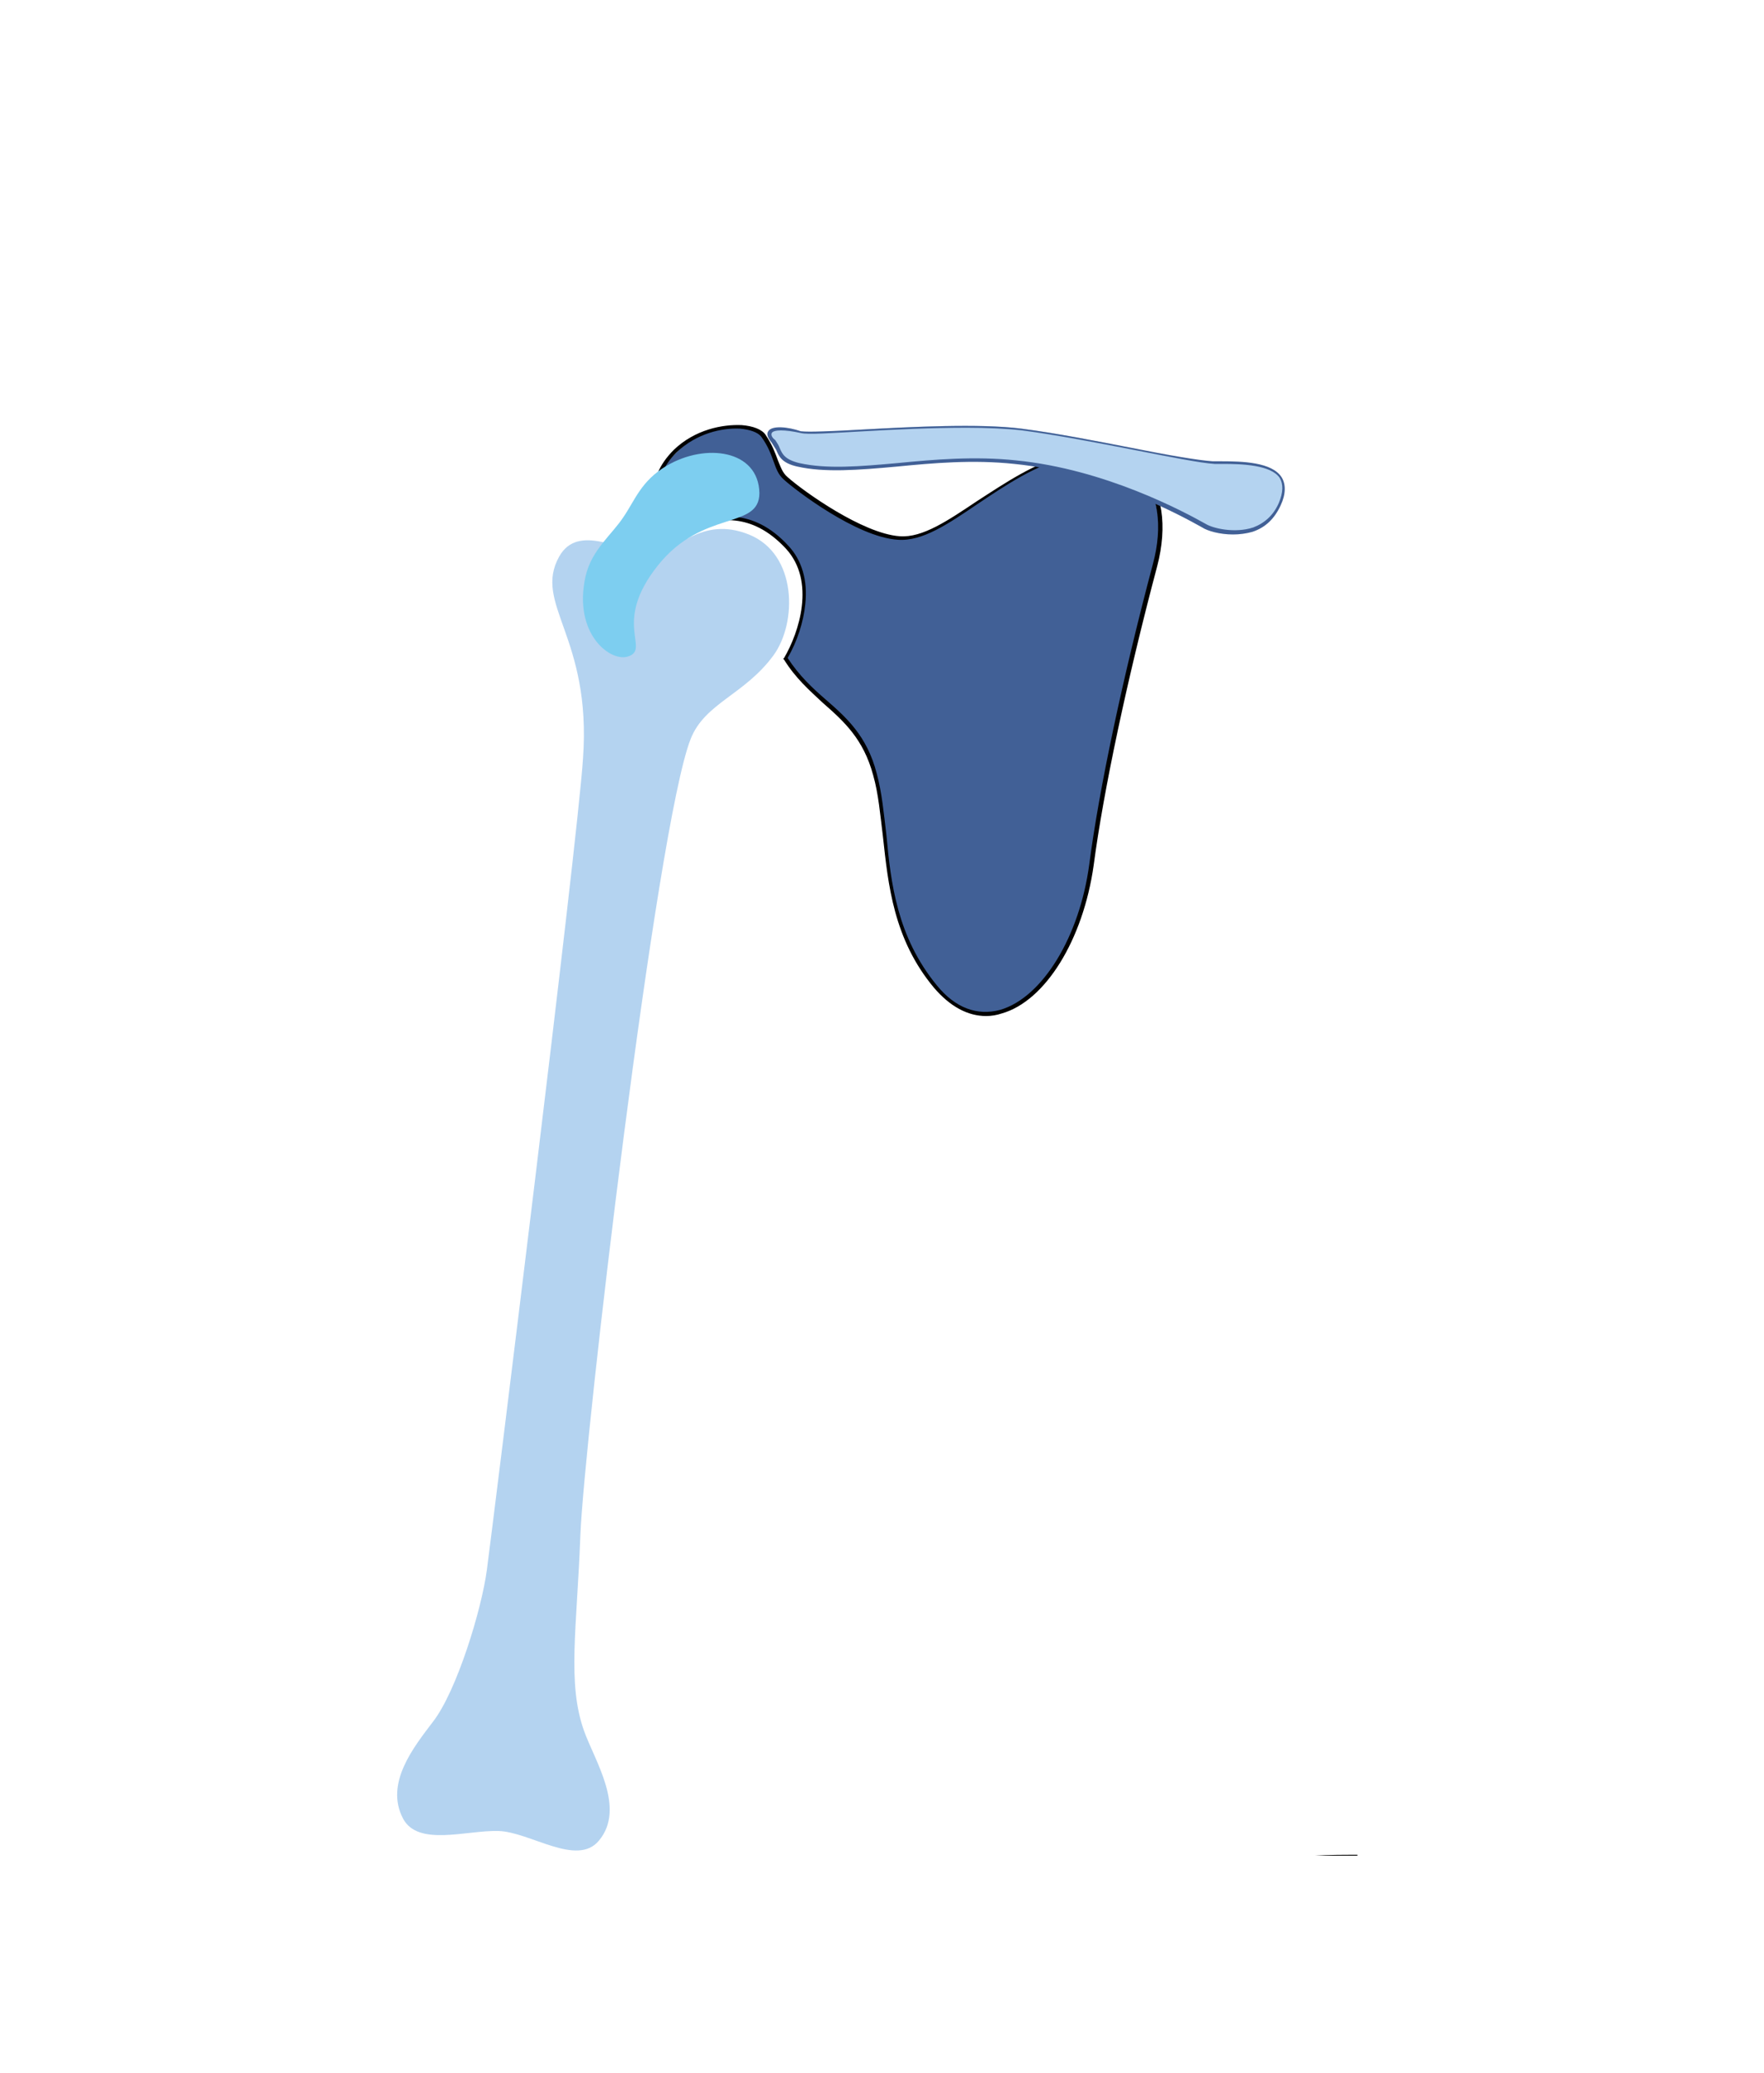 <svg xmlns="http://www.w3.org/2000/svg" xmlns:xlink="http://www.w3.org/1999/xlink" id="Ebene_1" x="0px" y="0px" width="200px" height="235px" viewBox="0 0 200 235" style="enable-background:new 0 0 200 235;" xml:space="preserve">
<style type="text/css">
	.st0{enable-background:new    ;}
	.st1{fill:#416096;}
	.st2{fill:#B4D3F0;}
	.st3{fill:#7DCEF0;}
	.st4{fill:none;}
</style>
<g>
	<g class="st0">
		<g>
			<g>
				<g>
					<g>
						<g>
							<g>
								<g>
									<path class="st1" d="M86.4,49.4c1.7,2.3,1.3,3.7,2.5,4.9c1.5,1.4,8.3,6.5,12.8,6.8c5.2,0.3,11.5-7.5,19.3-9.3           c7.8-1.9,12,4.1,9.8,12.5c-2.7,10.1-5.9,23.8-7.2,33.9c-1.7,12.9-10.8,22-17.6,13.8c-6.6-8-5-17.1-6.8-24.1           c-1.9-7-7-8-10.1-13.2c1.9-3.2,3.5-8.9,0.2-12.6c-5.6-6.2-11.2-1.7-12.7-2.4c-2.1-1.1-3.5-5,0.1-8.4           C80.2,47.7,85.4,48,86.4,49.4z"></path>
								</g>
							</g>
						</g>
					</g>
				</g>
			</g>
		</g>
		<g>
			<g>
				<g>
					<g>
						<g>
							<g>
								<g>
									<path d="M76.4,51c-1.7,1.7-2.5,3.6-2.2,5.5c0.2,1.4,1,2.7,2.2,3.3c0.5,0.3,1.2,0,2.3-0.2c2.6-0.7,6.4-1.7,10.4,2.6           c3.4,3.7,1.5,9.5-0.2,12.4l-0.1,0.1l0.1,0.1c1.3,2.1,2.9,3.5,4.4,4.9c2.4,2.1,4.6,4.1,5.7,8.2c0.6,2.1,0.8,4.5,1.1,6.9           c0.6,5.5,1.2,11.7,5.8,17.2c1.8,2.1,3.8,3.2,5.9,3.2c0.6,0,1.2-0.1,1.8-0.3c4.9-1.4,9.2-8.3,10.4-16.8           c1.1-8.4,3.8-21.1,7.2-33.9c1.2-4.6,0.6-8.6-1.7-10.9c-1.9-2-4.9-2.6-8.3-1.8c-3.8,0.9-7.3,3.3-10.4,5.3           c-3.3,2.2-6.2,4.2-8.8,4c-4.2-0.3-10.9-5.1-12.7-6.7c-0.6-0.5-0.8-1.2-1.1-1.9c-0.3-0.8-0.6-1.7-1.4-2.9           c-0.4-0.6-1.4-1-2.7-1.1C81.9,48.1,78.8,48.7,76.4,51z M76.7,51.3c2.3-2.2,5.2-2.8,7.2-2.7c1.1,0.1,2,0.4,2.4,0.9           c0.8,1.1,1.1,2,1.4,2.8c0.3,0.8,0.5,1.5,1.2,2.1c1.2,1.1,8.2,6.5,12.9,6.8c2.8,0.2,5.7-1.8,9.1-4.1c3-2,6.5-4.4,10.3-5.3           c0.9-0.2,1.8-0.3,2.7-0.3c2.1,0,3.9,0.7,5.2,2c2.2,2.3,2.8,6.1,1.6,10.5c-3.4,12.8-6.1,25.5-7.2,34           c-1.1,8.2-5.3,15.1-10.1,16.5c-2.6,0.7-5.1-0.2-7.2-2.8c-4.5-5.5-5.2-11.6-5.7-17c-0.3-2.5-0.5-4.8-1.1-7           c-1.1-4.3-3.5-6.4-5.8-8.4c-1.5-1.3-3-2.7-4.3-4.7c1.1-1.9,1.8-4.1,2-6.1c0.3-2.7-0.4-5-1.9-6.6c-4.1-4.5-8.3-3.4-10.8-2.7           c-0.9,0.2-1.6,0.4-2,0.3c-1-0.5-1.8-1.7-1.9-3C74.4,54.7,75.1,52.9,76.7,51.3z"></path>
								</g>
							</g>
						</g>
					</g>
				</g>
			</g>
		</g>
	</g>
	<g>
		<g>
			<g>
				<g>
					<g>
						<g>
							<g>
								<g>
									<path class="st2" d="M55.2,178c0.6-4.5,10.3-82.5,10.9-92c1-13.8-5.7-17.5-2.7-22.9c2.2-3.9,7.2-0.4,10.3-0.4           c3.1,0,5.7-4.3,11.2-2.1c5.5,2.2,5.5,10,2.8,13.7c-3.3,4.5-7.8,5.4-9.4,9.5c-3.9,9.9-12.1,79.7-12.5,90.3           c-0.4,10.6-1.5,16.7,0.4,22.1c1.2,3.4,4.8,8.8,1.7,12.5c-2.5,3-7.8-1-11.4-1.1c-3.6-0.1-9.1,1.8-10.8-1.4           c-2.1-4,1.2-8.1,3.4-11C51.8,191.7,54.6,182.5,55.2,178z"></path>
								</g>
							</g>
						</g>
					</g>
				</g>
			</g>
		</g>
	</g>
	<g>
		<g>
			<g>
				<g>
					<g>
						<g>
							<g>
								<g>
									<path d="M153.9,210.4v-0.1c-1.6,0-3.3,0-4.8,0.1H153.9z"></path>
								</g>
							</g>
						</g>
					</g>
				</g>
			</g>
		</g>
	</g>
	<g class="st0">
		<g>
			<g>
				<g>
					<g>
						<g>
							<g>
								<g>
									<path class="st2" d="M90.8,48.9c2.2,0.4,17.3-1.3,25-0.3c7.7,1,18.6,3.7,21.7,3.8c3,0.1,9.8-0.3,7.5,4.7           c-1.9,4.5-7.4,3.2-8.6,2.5c-3.2-1.9-11.8-6.3-21.4-7.2c-9.6-1-18.6,1.7-24.6,0.3c-2.4-0.6-2-1.7-2.8-2.6           C86.1,48.2,89.3,48.6,90.8,48.9z"></path>
								</g>
							</g>
						</g>
					</g>
				</g>
			</g>
		</g>
		<g>
			<g>
				<g>
					<g>
						<g>
							<g>
								<g>
									<path class="st1" d="M87.1,48.9c-0.2,0.3-0.1,0.7,0.4,1.3c0.2,0.3,0.3,0.5,0.5,0.8c0.3,0.7,0.6,1.5,2.4,1.9           c3.1,0.7,6.9,0.4,11.3,0c4.1-0.4,8.6-0.8,13.3-0.3c10,1,18.8,5.8,21.3,7.2c0.6,0.4,2,0.8,3.5,0.8c0.7,0,1.5-0.1,2.2-0.3           c1.5-0.5,2.5-1.5,3.2-3c0.6-1.3,0.6-2.4,0.1-3.2c-1.1-1.7-4.4-1.8-6.9-1.8c-0.3,0-0.7,0-0.9,0c-1.6-0.1-5.1-0.7-9.1-1.5           c-4.1-0.8-8.7-1.7-12.6-2.2c-4.8-0.6-12.4-0.2-18,0.1c-3.4,0.2-6.2,0.3-7,0.2C89.4,48.4,87.5,48.2,87.1,48.9z M87.5,49.1           c0.2-0.4,1.5-0.4,3.3,0c0.8,0.2,3.5,0,7.1-0.2c3.5-0.2,7.8-0.4,11.7-0.4c2.3,0,4.5,0.1,6.3,0.3c3.8,0.5,8.5,1.4,12.6,2.2           c4.1,0.8,7.6,1.5,9.2,1.6c0.3,0,0.6,0,0.9,0c2.2,0,5.5,0.1,6.5,1.6c0.4,0.7,0.4,1.6-0.1,2.8c-0.6,1.4-1.6,2.3-2.9,2.8           c-2.1,0.7-4.6,0.1-5.4-0.4c-2.5-1.4-11.4-6.2-21.5-7.2c-4.7-0.5-9.3-0.1-13.4,0.3c-4.4,0.4-8.1,0.7-11.2,0           c-1.6-0.4-1.9-1-2.2-1.7c-0.1-0.3-0.3-0.6-0.5-0.9C87.5,49.6,87.4,49.3,87.5,49.1z"></path>
								</g>
							</g>
						</g>
					</g>
				</g>
			</g>
		</g>
	</g>
</g>
<path class="st3" d="M74.6,64.1c-5.2,6.5-0.9,9.4-3.3,10.3c-2,0.8-6.4-2.5-4.9-9.1c0.7-3,3-4.7,4.3-6.7c1.3-1.9,2-4.1,4.9-5.8  C80,50.2,86,51,86.1,55.9C86.1,60.1,79.7,57.7,74.6,64.1z"></path>
<rect x="38.2" y="11.1" transform="matrix(-1 -1.224647e-16 1.224647e-16 -1 221.259 209.959)" class="st4" width="144.8" height="187.7"></rect>
</svg>